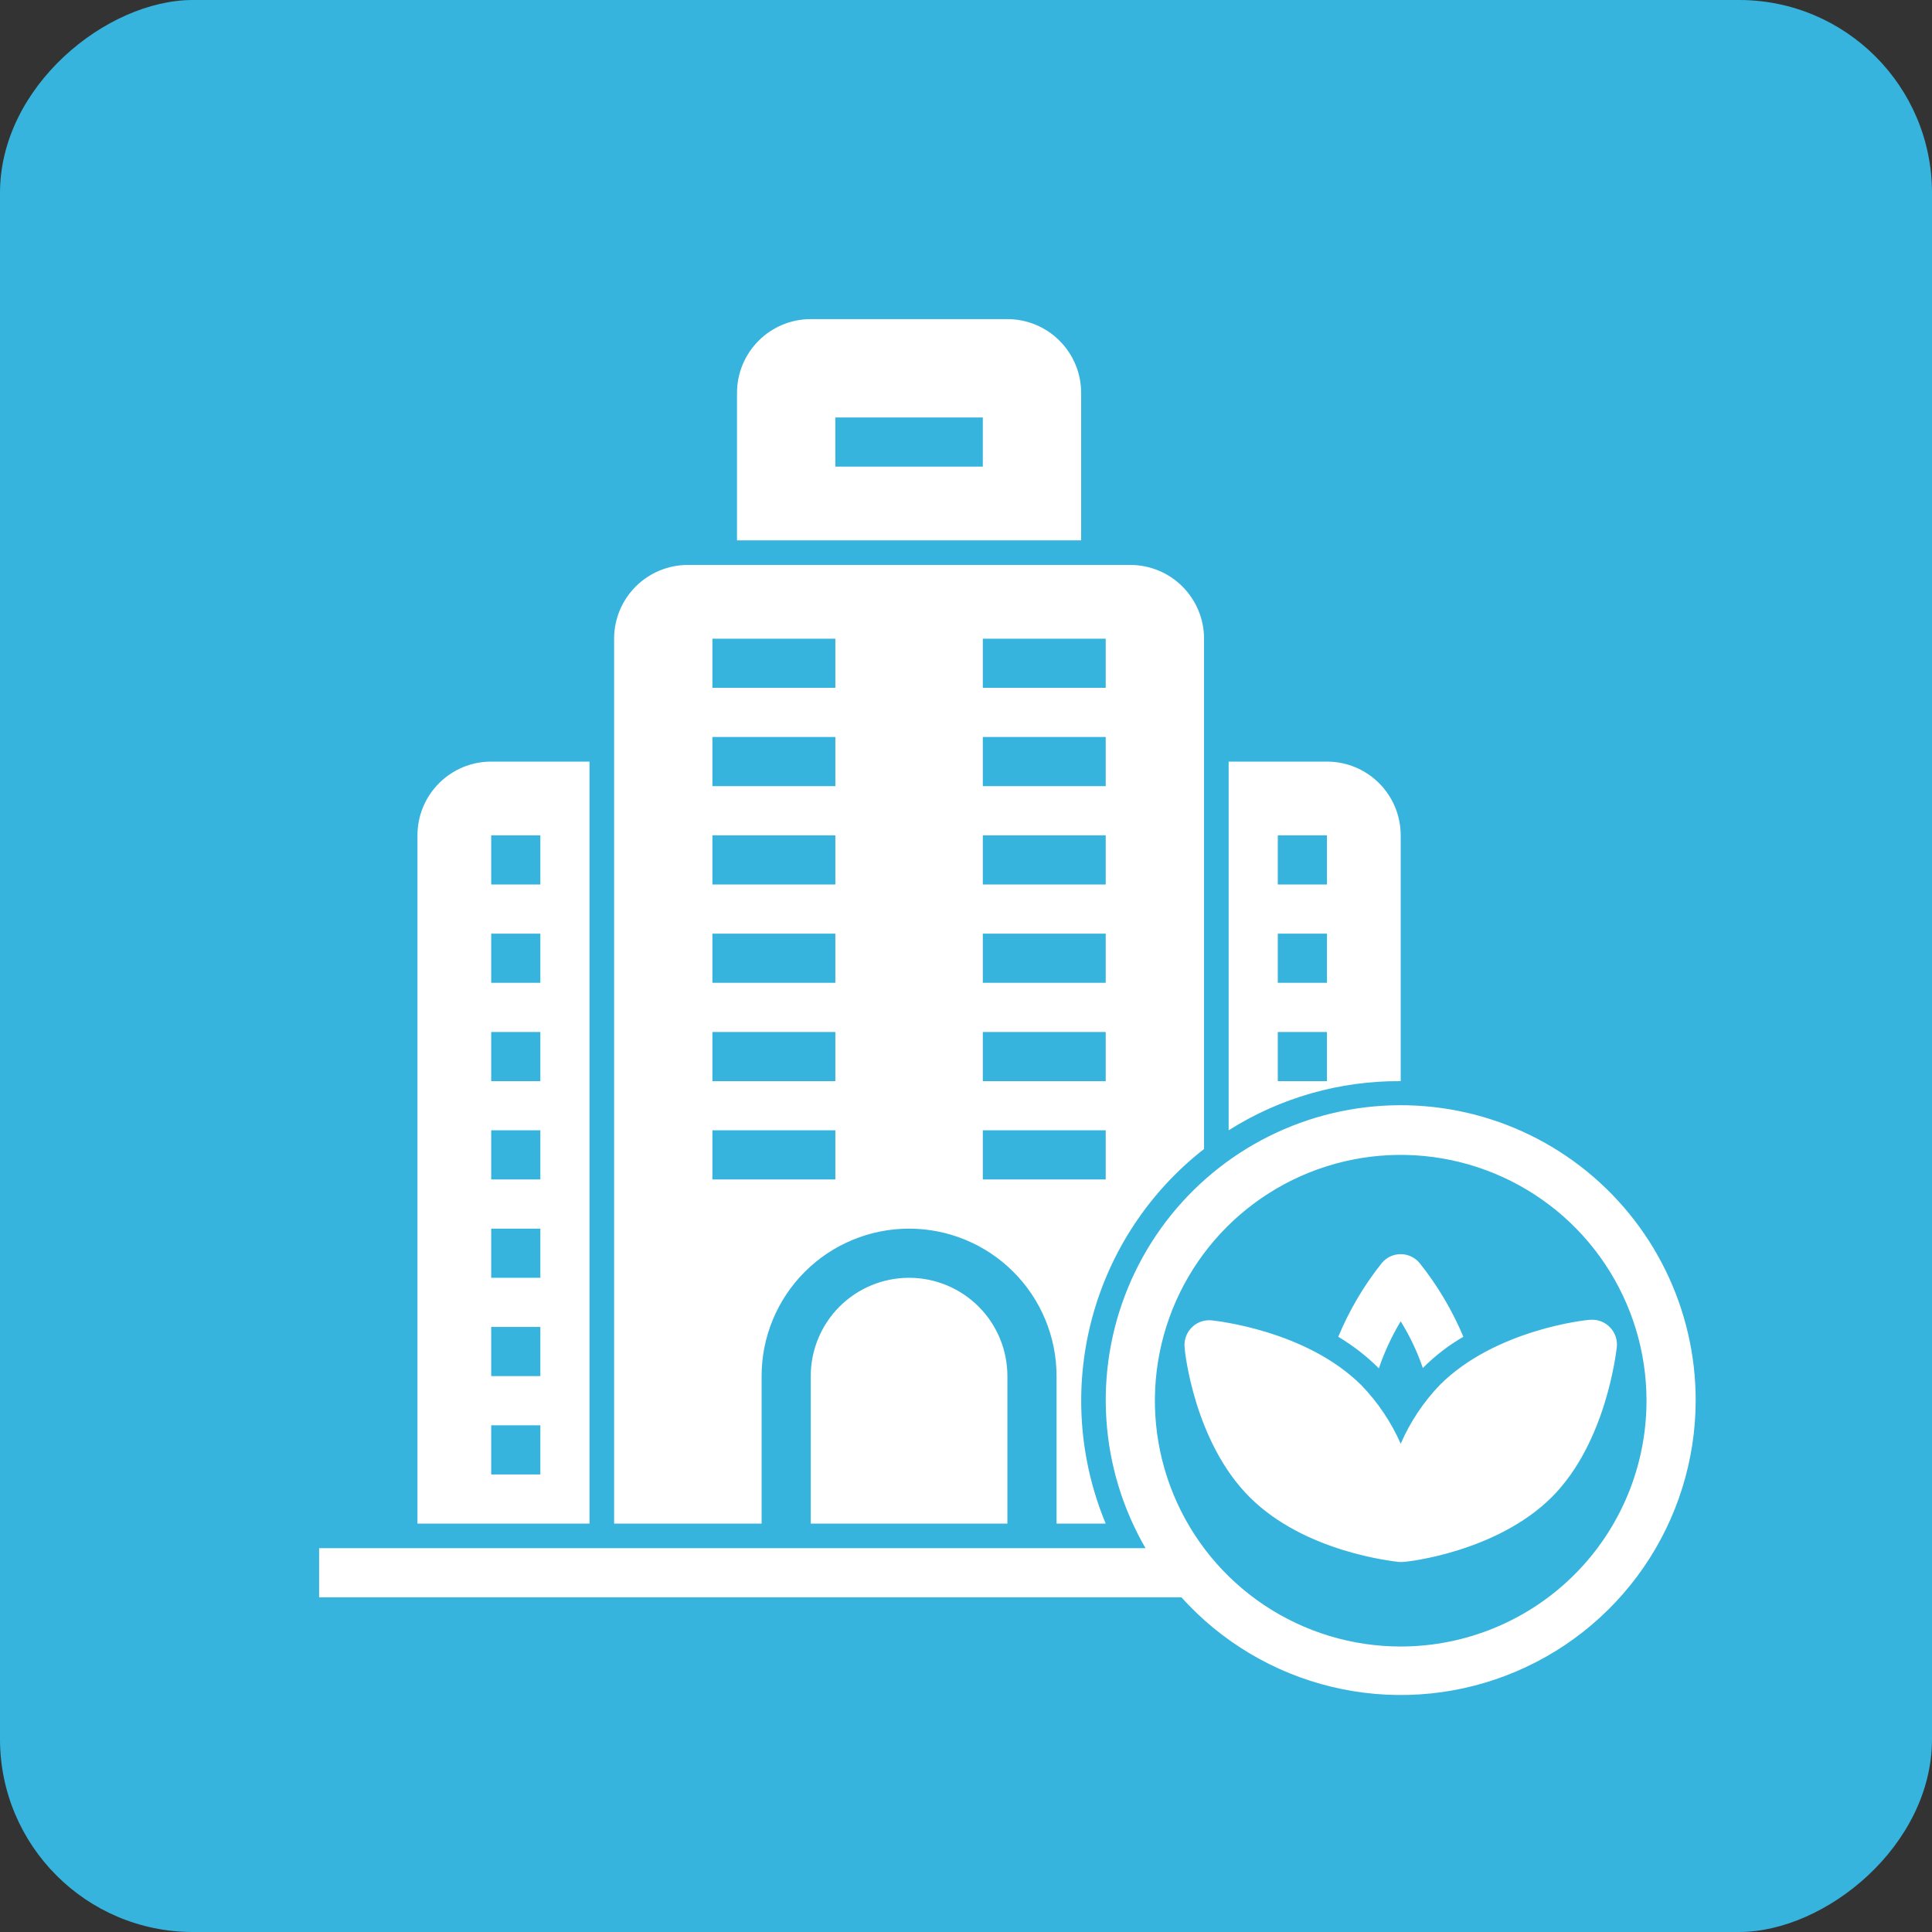 <svg width="70" height="70" viewBox="0 0 70 70" fill="none" xmlns="http://www.w3.org/2000/svg">
<rect x="0" y="0" width="70" height="70" fill="#333333" stroke="none"/>
<rect y="70" width="70" height="70" rx="6.99" transform="rotate(-90 0 70)" fill="#36B4DE"/>
<path d="M49.948 49.566C49.509 49.131 49.019 48.751 48.488 48.434C48.886 47.475 49.417 46.575 50.064 45.763C50.148 45.662 50.253 45.581 50.371 45.525C50.49 45.469 50.619 45.44 50.75 45.44C50.881 45.44 51.01 45.469 51.129 45.525C51.247 45.581 51.352 45.662 51.436 45.763C52.084 46.576 52.618 47.475 53.021 48.434C52.483 48.745 51.989 49.125 51.552 49.566C51.349 48.973 51.08 48.405 50.75 47.873C50.425 48.413 50.159 48.986 49.957 49.583L49.948 49.566ZM58.32 48.078C58.228 47.985 58.116 47.914 57.993 47.869C57.87 47.825 57.738 47.808 57.608 47.82C57.465 47.82 54.179 48.176 52.175 50.171C51.577 50.793 51.094 51.517 50.75 52.309C50.404 51.523 49.921 50.806 49.325 50.189C47.321 48.194 44.035 47.855 43.892 47.838C43.762 47.826 43.63 47.843 43.507 47.887C43.384 47.932 43.272 48.003 43.18 48.096C43.086 48.189 43.014 48.303 42.969 48.427C42.924 48.552 42.908 48.685 42.921 48.817C42.921 48.951 43.269 52.237 45.273 54.241C47.277 56.245 50.483 56.566 50.688 56.593H50.812C51.017 56.593 54.25 56.218 56.227 54.241C58.205 52.264 58.561 48.951 58.579 48.817C58.595 48.683 58.58 48.546 58.535 48.418C58.49 48.29 58.417 48.173 58.32 48.078ZM61.438 50.75C61.433 52.91 60.774 55.017 59.547 56.795C58.321 58.573 56.585 59.937 54.567 60.708C52.55 61.48 50.347 61.622 48.247 61.116C46.147 60.61 44.25 59.48 42.806 57.875H11.562V56.094H41.505C40.682 54.674 40.196 53.084 40.087 51.447C39.977 49.809 40.245 48.169 40.872 46.652C41.498 45.135 42.465 43.783 43.698 42.7C44.931 41.617 46.397 40.833 47.983 40.408C49.568 39.983 51.229 39.929 52.839 40.25C54.448 40.57 55.962 41.257 57.263 42.257C58.564 43.258 59.617 44.544 60.341 46.017C61.065 47.489 61.44 49.109 61.438 50.75ZM59.656 50.75C59.656 48.989 59.134 47.267 58.155 45.802C57.177 44.337 55.786 43.196 54.158 42.522C52.531 41.848 50.74 41.671 49.013 42.015C47.285 42.358 45.698 43.207 44.452 44.452C43.207 45.698 42.358 47.285 42.015 49.013C41.671 50.74 41.848 52.531 42.522 54.158C43.196 55.786 44.337 57.177 45.802 58.155C47.267 59.134 48.989 59.656 50.75 59.656C53.112 59.656 55.377 58.718 57.048 57.048C58.718 55.377 59.656 53.112 59.656 50.75ZM29.375 49.859V55.203H36.5V49.859C36.5 48.914 36.125 48.008 35.457 47.34C34.788 46.672 33.882 46.297 32.938 46.297C31.993 46.297 31.087 46.672 30.418 47.34C29.75 48.008 29.375 48.914 29.375 49.859ZM27.594 55.203H22.25V23.141C22.25 22.432 22.532 21.752 23.033 21.251C23.534 20.75 24.213 20.469 24.922 20.469H40.953C41.662 20.469 42.341 20.75 42.842 21.251C43.343 21.752 43.625 22.432 43.625 23.141V41.63C41.627 43.19 40.197 45.363 39.553 47.815C38.91 50.267 39.089 52.863 40.062 55.203H38.281V49.859C38.281 48.442 37.718 47.083 36.716 46.081C35.714 45.079 34.355 44.516 32.938 44.516C31.52 44.516 30.161 45.079 29.159 46.081C28.157 47.083 27.594 48.442 27.594 49.859V55.203ZM35.609 24.922H40.062V23.141H35.609V24.922ZM35.609 28.484H40.062V26.703H35.609V28.484ZM35.609 32.047H40.062V30.266H35.609V32.047ZM35.609 35.609H40.062V33.828H35.609V35.609ZM35.609 39.172H40.062V37.391H35.609V39.172ZM35.609 42.734H40.062V40.953H35.609V42.734ZM25.812 24.922H30.266V23.141H25.812V24.922ZM25.812 28.484H30.266V26.703H25.812V28.484ZM25.812 32.047H30.266V30.266H25.812V32.047ZM25.812 35.609H30.266V33.828H25.812V35.609ZM25.812 39.172H30.266V37.391H25.812V39.172ZM25.812 42.734H30.266V40.953H25.812V42.734ZM21.359 55.203H15.125V30.266C15.125 29.557 15.406 28.877 15.908 28.376C16.409 27.875 17.088 27.594 17.797 27.594H21.359V55.203ZM19.578 51.641H17.797V53.422H19.578V51.641ZM19.578 48.078H17.797V49.859H19.578V48.078ZM19.578 44.516H17.797V46.297H19.578V44.516ZM19.578 40.953H17.797V42.734H19.578V40.953ZM19.578 37.391H17.797V39.172H19.578V37.391ZM19.578 33.828H17.797V35.609H19.578V33.828ZM19.578 30.266H17.797V32.047H19.578V30.266ZM50.75 39.172C48.544 39.155 46.38 39.774 44.516 40.953V27.594H48.078C48.787 27.594 49.466 27.875 49.967 28.376C50.468 28.877 50.75 29.557 50.75 30.266V39.172ZM48.078 37.391H46.297V39.172H48.078V37.391ZM48.078 33.828H46.297V35.609H48.078V33.828ZM48.078 30.266H46.297V32.047H48.078V30.266ZM39.172 19.578H26.703V14.234C26.703 13.526 26.985 12.846 27.486 12.345C27.987 11.844 28.666 11.562 29.375 11.562H36.5C37.209 11.562 37.888 11.844 38.389 12.345C38.89 12.846 39.172 13.526 39.172 14.234V19.578ZM35.609 15.125H30.266V16.906H35.609V15.125Z" fill="white"/>
</svg>
